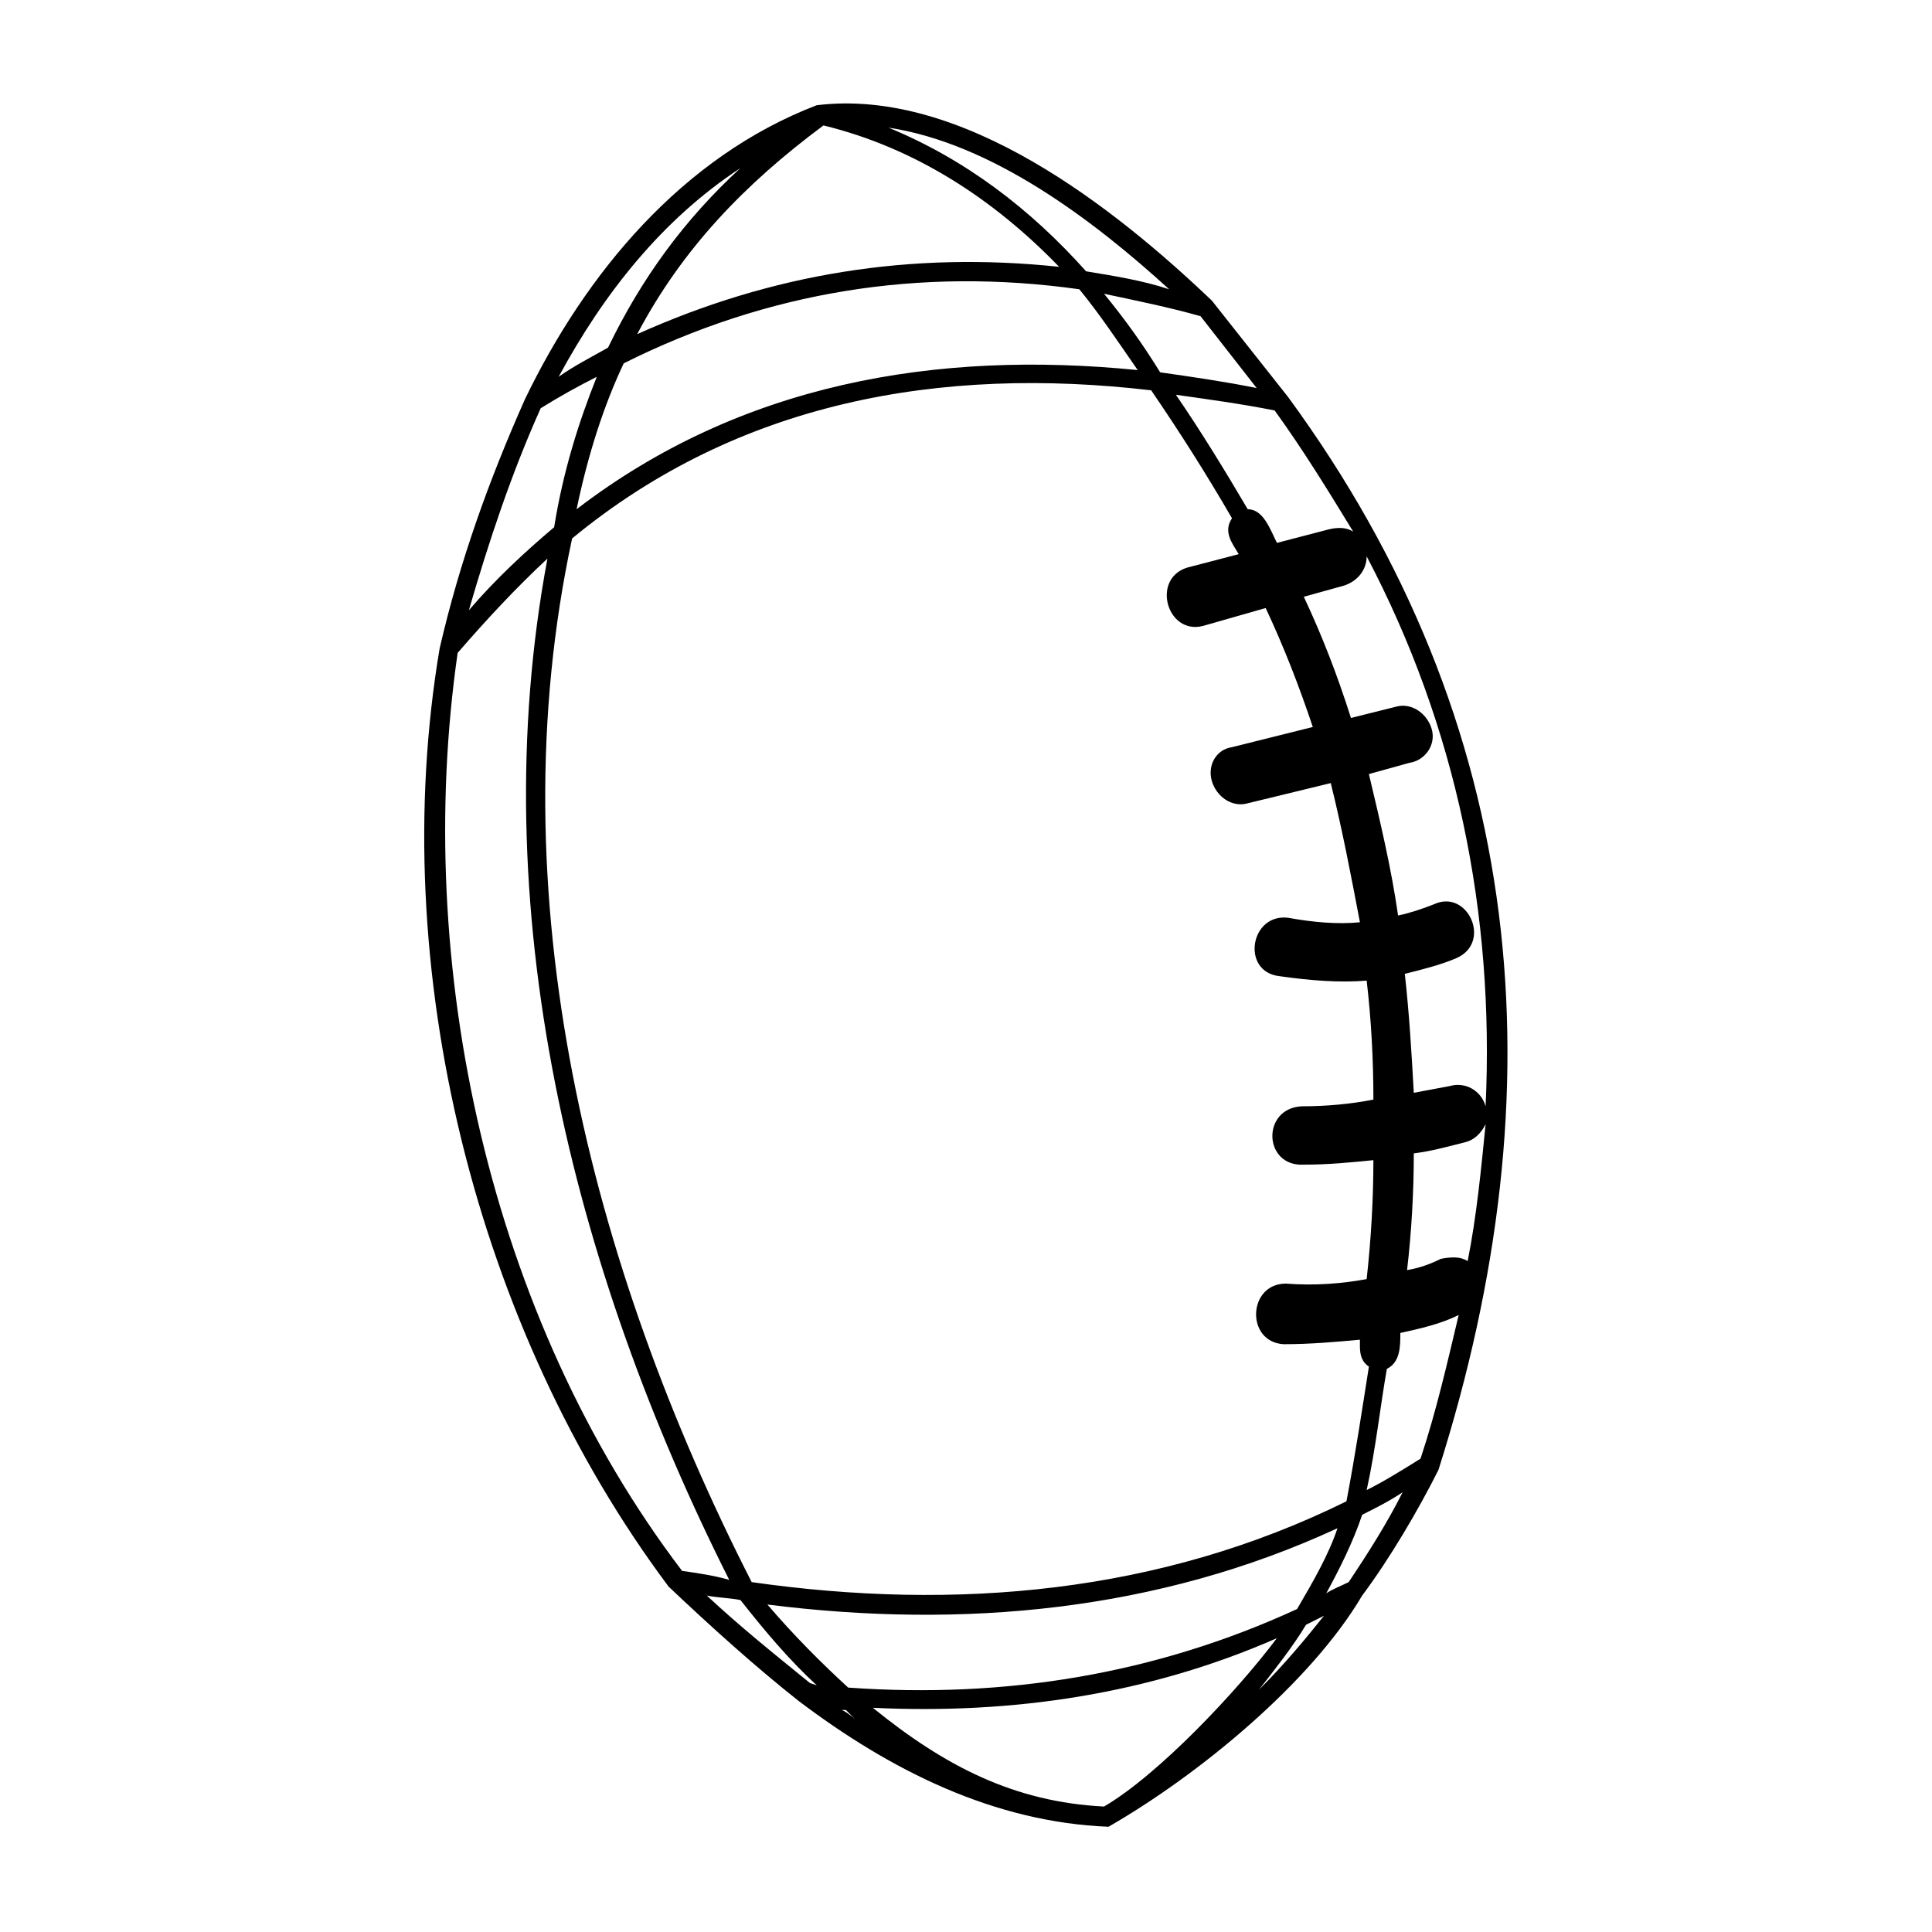 <?xml version="1.0" encoding="UTF-8"?>
<!-- Uploaded to: SVG Repo, www.svgrepo.com, Generator: SVG Repo Mixer Tools -->
<svg fill="#000000" width="800px" height="800px" version="1.1" viewBox="144 144 512 512" xmlns="http://www.w3.org/2000/svg">
 <path d="m362.23 177.24c-20.82 15.465-37.473 32.715-49.371 55.316 35.688-16.059 72.566-22.008 111.82-17.844-17.25-17.844-38.066-31.523-62.457-37.473zm-52.938 63.051c-5.352 11.301-9.516 24.387-12.492 38.664 43.422-33.309 95.172-42.23 148.7-36.879-5.352-7.734-10.113-14.871-15.465-21.414-42.23-5.949-82.68 0.594-120.75 19.629zm155.84-16.656 20.223 25.578c63.645 86.844 71.973 183.2 39.852 284.32-5.352 10.707-13.086 23.793-20.223 33.309-13.68 23.199-43.422 47.586-67.215 61.266-30.336-1.191-57.695-14.871-82.086-33.309-11.301-8.922-23.199-19.629-34.5-30.336-51.152-68.402-74.945-164.17-60.672-248.63 5.352-23.199 13.086-44.609 22.602-66.023 16.059-33.309 41.637-64.238 77.324-77.922 38.664-4.758 79.109 27.363 104.69 51.75zm-2.973 4.164c-8.328-2.379-17.25-4.164-25.578-5.949 5.352 6.543 10.113 13.086 14.871 20.82 8.328 1.191 16.656 2.379 25.578 4.164zm-160 16.059c-4.758 2.379-10.113 5.352-14.871 8.328-7.734 17.25-13.68 35.094-19.035 53.535 7.137-8.328 14.871-15.465 22.602-22.008 2.379-14.871 6.543-27.957 11.301-39.852zm77.324-66.023c20.223 8.328 37.473 21.414 52.344 38.066 7.137 1.191 14.871 2.379 22.008 4.758-20.223-18.438-46.992-38.664-74.352-42.828zm-39.258 10.707c-20.82 13.68-36.285 33.309-48.18 55.316 4.164-2.973 8.922-5.352 13.086-7.734 8.922-18.438 20.223-33.906 35.094-47.586zm-74.945 128.48c-11.895 82.68 8.328 176.07 59.48 243.28 4.164 0.594 8.328 1.191 12.492 2.379-41.637-82.68-65.43-178.45-48.18-270.64-8.328 7.734-16.059 16.059-23.793 24.98zm30.336-30.336c-20.223 93.98 4.758 192.72 47.586 276.59 54.129 7.734 108.26 2.973 157.62-21.414 2.379-12.492 4.164-24.387 5.949-35.688-1.785-1.191-2.379-2.973-2.379-5.352v-1.785c-6.543 0.594-13.086 1.191-20.223 1.191-10.113-0.594-9.516-16.059 0.594-16.059 7.734 0.594 14.871 0 21.414-1.191 1.191-10.707 1.785-21.414 1.785-31.523-5.949 0.594-11.895 1.191-18.438 1.191-10.707 0.594-11.301-14.871-0.594-15.465 6.543 0 13.086-0.594 19.035-1.785 0-10.707-0.594-21.414-1.785-31.523-7.137 0.594-14.871 0-23.199-1.191-10.113-1.191-7.734-16.656 2.379-15.465 6.543 1.191 13.086 1.785 19.035 1.191-2.379-12.492-4.758-24.98-7.734-36.879l-22.008 5.352c-4.164 1.191-8.328-1.785-9.516-5.949-1.191-4.164 1.191-8.328 5.352-8.922l21.414-5.352c-3.57-10.707-7.734-21.414-12.492-31.523l-16.656 4.758c-9.516 2.379-13.68-12.492-4.164-15.465l13.68-3.57c-1.785-2.973-4.164-5.949-1.785-9.516-6.543-11.301-13.68-22.602-21.414-33.906-55.914-6.543-109.45 2.973-153.46 39.258zm186.18-33.906c-8.922-1.785-17.844-2.973-26.172-4.164 6.543 9.516 13.086 20.223 19.035 30.336 4.164 0 5.949 5.352 7.734 8.922l13.68-3.57c2.379-0.594 4.758-0.594 6.543 0.594-6.543-10.707-13.086-21.414-20.82-32.121zm-134.43 316.44c7.137 8.328 14.277 15.465 21.414 22.008 41.637 2.973 81.488-3.57 118.96-20.82 4.164-7.137 8.328-14.277 10.707-21.414-47.586 22.008-99.336 26.766-151.08 20.223zm168.33-29.742c-3.57 2.379-7.137 4.164-10.707 5.949-2.379 7.137-5.949 14.277-9.516 20.82 1.785-1.191 3.57-1.785 5.949-2.973 4.758-7.137 10.113-15.465 14.277-23.793zm-175.47 28.551c-2.973-0.594-5.949-0.594-8.922-1.191 8.922 8.328 17.844 15.465 27.363 23.199l1.785 0.594c-7.137-6.543-13.68-14.277-20.223-22.602zm165.95-29.145c4.758-2.379 9.516-5.352 14.277-8.328 4.164-12.492 7.137-25.578 10.113-38.066-4.758 2.379-10.113 3.57-15.465 4.758 0 3.57 0 7.734-3.57 9.516-1.785 10.113-2.973 21.414-5.352 32.121zm26.766-60.672c2.379-11.895 3.57-24.387 4.758-36.285-1.191 2.379-2.973 4.164-5.352 4.758-4.758 1.191-8.922 2.379-13.68 2.973 0 10.113-0.594 20.82-1.785 30.93 3.57-0.594 6.543-1.785 8.922-2.973 2.973-0.594 5.352-0.594 7.137 0.594zm4.758-41.043c2.379-51.152-7.734-100.52-31.523-145.73 0 3.57-2.379 6.543-5.949 7.734l-10.707 2.973c4.758 10.113 8.922 20.82 12.492 32.121l11.895-2.973c4.164-1.191 8.328 1.785 9.516 5.949 1.191 4.164-1.785 8.328-5.949 8.922l-10.707 2.973c2.973 12.492 5.949 24.98 7.734 37.473 2.973-0.594 6.543-1.785 9.516-2.973 8.922-4.164 15.465 10.113 5.949 14.277-4.164 1.785-8.922 2.973-13.68 4.164 1.191 10.707 1.785 20.82 2.379 31.523 2.973-0.594 6.543-1.191 9.516-1.785 4.164-1.191 8.328 1.191 9.516 5.352zm-162.39 159.41c19.035 15.465 37.473 24.98 61.266 26.172 14.277-8.328 35.094-30.336 45.801-44.609-33.906 14.871-70.188 20.223-107.07 18.438zm119.56-24.387-4.758 2.379c-3.57 5.949-8.328 11.895-12.492 17.25 7.137-7.137 12.492-13.68 17.25-19.629zm-126.7 24.98h-1.191c0.594 0 2.973 1.785 3.57 2.379z"/>
</svg>